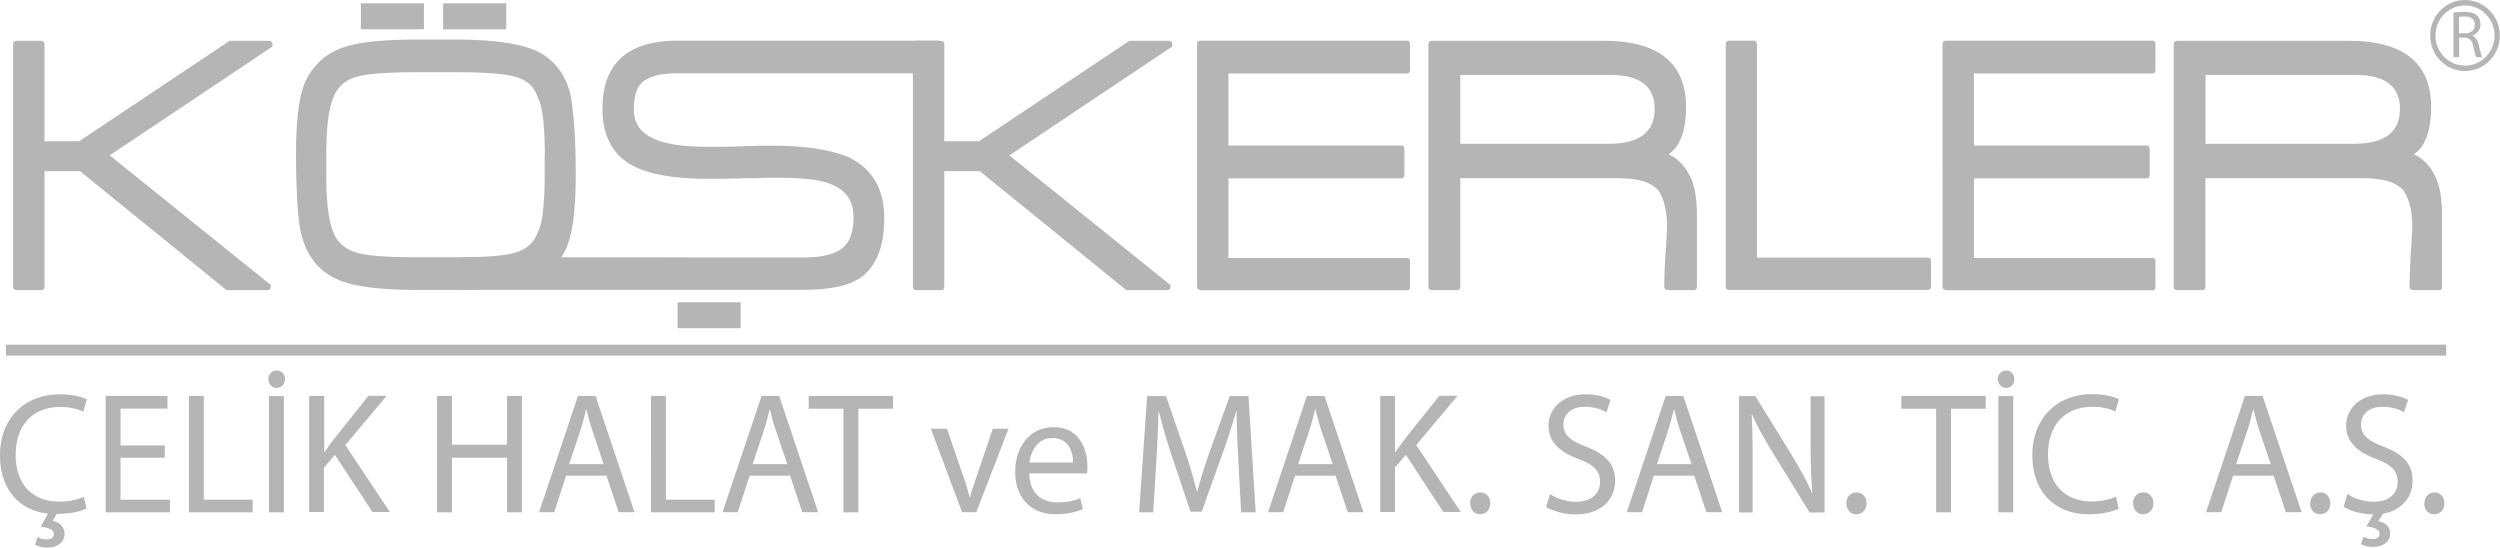 <svg xmlns="http://www.w3.org/2000/svg" xml:space="preserve" width="107.84" height="23.626" style="shape-rendering:geometricPrecision;text-rendering:geometricPrecision;image-rendering:optimizeQuality;fill-rule:evenodd;clip-rule:evenodd" viewBox="0 0 156.15 34.21"><defs><style>.fil0{fill:#b5b5b5;fill-rule:nonzero}</style></defs><g id="Layer_x0020_1"><g id="_2047871792848"><path class="fil0" d="M153.96.34c-1.01 0-1.84.84-1.84 1.88s.83 1.88 1.84 1.88c1.02 0 1.85-.84 1.85-1.88s-.83-1.88-1.85-1.88zm0 4.1c-1.2 0-2.17-1-2.17-2.22 0-1.22.97-2.22 2.17-2.22 1.21 0 2.18 1 2.18 2.22 0 1.22-.98 2.22-2.18 2.22z"/><path class="fil0" d="M153.59 2.08h.37c.38 0 .62-.21.62-.53 0-.36-.26-.52-.63-.52-.17 0-.29.01-.36.03v1.02zM153.23.8c.18-.04.44-.06.69-.06.38 0 .63.07.8.23.13.12.21.32.21.54 0 .37-.23.61-.51.71v.01c.21.08.33.28.4.57.09.39.16.66.21.77h-.37a3.85 3.85 0 0 1-.18-.67c-.08-.39-.23-.53-.55-.55h-.33v1.22h-.36V.8zM6.85 9.7l10.09 8.12c-.02 0-.03.03-.03.08 0 .15-.07.22-.22.22h-2.54L5 10.69H2.78v7.21c0 .15-.07.22-.22.22H1.04c-.14 0-.22-.07-.22-.22V2.8c0-.17.07-.25.22-.25h1.52c.15 0 .22.08.22.25v6.02h2.17l9.39-6.27h2.44c.16 0 .24.08.24.25 0 .03-.01.07-.02.12L6.84 9.71zM34.03 9.63c0-.84-.04-1.56-.1-2.17-.07-.6-.18-1.08-.36-1.42-.22-.67-.73-1.1-1.52-1.28-.63-.16-1.84-.25-3.65-.25h-2.32c-1.8 0-3.02.09-3.67.25-.77.18-1.29.61-1.57 1.28-.31.72-.46 1.92-.46 3.59v1.35c0 1.67.15 2.87.46 3.59.29.65.82 1.07 1.59 1.25.62.16 1.84.25 3.64.25h2.32c1.79 0 3-.08 3.62-.25.79-.18 1.31-.6 1.55-1.25.18-.34.3-.82.36-1.43s.1-1.33.1-2.16V9.63zm1.79 4.03c-.1.77-.26 1.41-.48 1.92-.24.49-.56.92-.97 1.27-.4.35-.88.61-1.42.78v.02c-.47.15-1.07.26-1.81.34-.74.08-1.64.12-2.7.12H26.1c-2.44 0-4.14-.23-5.09-.69-1.06-.48-1.78-1.35-2.15-2.63-.13-.47-.22-1.14-.28-1.99-.05-.86-.09-1.91-.09-3.17 0-1.03.04-1.94.14-2.71.09-.77.25-1.4.47-1.89.24-.49.56-.91.95-1.27.39-.35.88-.63 1.46-.82h.02c.9-.31 2.42-.47 4.56-.47h2.34c2.35 0 4.04.24 5.07.71.51.23.95.57 1.31 1.01.36.44.63.99.81 1.65.09.46.17 1.11.24 1.97.07.85.1 1.91.1 3.17 0 1.02-.05 1.91-.14 2.68zM63.04 9.7l10.09 8.12c-.02 0-.02.03-.02.08 0 .15-.07.22-.22.22h-2.54l-9.15-7.43h-2.22v7.21c0 .15-.07.22-.22.22h-1.52c-.15 0-.22-.07-.22-.22V2.8c0-.17.07-.25.22-.25h1.52c.15 0 .22.08.22.25v6.02h2.17l9.39-6.27h2.44c.16 0 .24.08.24.25 0 .03-.01.07-.02.12L63.04 9.71zM74.99 18.11c-.15 0-.22-.07-.22-.22V2.79c0-.17.07-.25.22-.25h12.89c.13 0 .19.08.19.25v1.55c0 .16-.06.25-.19.25H76.73v4.5h10.79c.13 0 .2.08.2.25v1.55c0 .16-.07.25-.2.25H76.73v4.97h11.15c.13 0 .19.07.19.22v1.58c0 .15-.06.22-.19.22H74.99zM100.57 4.68h-9.36v4.3h9.27c1.91 0 2.87-.73 2.87-2.18 0-1.41-.93-2.12-2.78-2.12zm3.6 13.43c-.15 0-.22-.07-.22-.22 0-.43.02-1.08.07-1.95.04-.42.06-.79.07-1.08.02-.3.03-.52.03-.69 0-.54-.05-.99-.15-1.36a2.68 2.68 0 0 0-.38-.9c-.24-.28-.57-.48-1-.6-.43-.12-.95-.18-1.58-.18h-9.8v6.77c0 .15-.07.22-.22.22h-1.55c-.14 0-.22-.07-.22-.22V2.8c0-.17.08-.25.22-.25h10.72c3.43 0 5.15 1.38 5.15 4.16 0 .7-.09 1.31-.27 1.81-.18.5-.45.87-.82 1.12.58.26 1.04.74 1.38 1.45.14.31.24.67.3 1.08.06.41.09.85.09 1.3v4.43c0 .15-.06.22-.17.22h-1.64zM108.01 18.11c-.15 0-.22-.07-.22-.22V2.79c0-.17.07-.25.22-.25h1.52c.14 0 .21.08.21.25v13.3h10.65c.14 0 .22.07.22.22v1.58c0 .15-.08.22-.22.22h-12.38zM121.55 18.11c-.15 0-.22-.07-.22-.22V2.79c0-.17.07-.25.22-.25h12.89c.13 0 .19.08.19.25v1.55c0 .16-.07.25-.19.25h-11.15v4.5h10.79c.13 0 .19.08.19.25v1.55c0 .16-.06.25-.19.25h-10.79v4.97h11.15c.13 0 .19.07.19.22v1.58c0 .15-.07.22-.19.22h-12.89zM147.13 4.68h-9.37v4.3h9.27c1.91 0 2.87-.73 2.87-2.18 0-1.41-.93-2.12-2.78-2.12zm3.59 13.43c-.15 0-.22-.07-.22-.22 0-.43.03-1.08.07-1.95.03-.42.06-.79.07-1.08.01-.3.03-.52.03-.69 0-.54-.05-.99-.15-1.36-.1-.37-.23-.67-.39-.9-.24-.28-.57-.48-1-.6-.43-.12-.96-.18-1.58-.18h-9.8v6.77c0 .15-.07.22-.22.22h-1.54c-.15 0-.22-.07-.22-.22V2.8c0-.17.07-.25.22-.25h10.72c3.42 0 5.14 1.38 5.14 4.16 0 .7-.09 1.31-.27 1.81-.17.5-.45.87-.81 1.12.58.26 1.04.74 1.37 1.45.14.31.24.67.3 1.08.06.41.09.85.09 1.3v4.43c0 .15-.06.22-.17.22h-1.64z"/><path class="fil0" d="M53.12 9.87c-.55-.25-1.23-.43-2.03-.57-.81-.13-1.76-.2-2.85-.2h-.53c-.23 0-.48.01-.77.02h-.32c-.06 0-.12.01-.18.01-.06.01-.11.01-.16.01-.47.02-.87.03-1.21.03h-.75c-1.53 0-2.67-.15-3.4-.47-.89-.36-1.33-.99-1.33-1.89 0-.9.23-1.5.68-1.79.2-.13.46-.24.78-.32.33-.08.74-.12 1.24-.12h16.36V2.54H42.34c-3.14 0-4.71 1.42-4.71 4.25 0 1.77.69 2.98 2.05 3.64 1.02.49 2.55.74 4.61.74h.63c.26 0 .56-.01.89-.02h.31c.07 0 .12-.01.17-.01.05-.01.08-.01.12-.01h.81c.29-.01.54-.03.75-.03h.58c.77 0 1.45.03 2.03.1.58.06 1.04.18 1.4.34.88.36 1.33 1.04 1.33 2.04 0 .47-.06.88-.2 1.23-.13.34-.35.61-.67.81-.24.15-.55.26-.91.34-.37.08-.83.12-1.38.12h-6.93c-.19 0-.37-.01-14.38-.01v2.03h21.37c.85 0 1.59-.07 2.21-.21.62-.14 1.12-.37 1.51-.68.87-.74 1.3-1.93 1.3-3.59 0-1.79-.72-3.04-2.15-3.76zM46.26 20.5h-3.94v-1.62h3.94zM26.48 1.83h-3.94V.21h3.94zM31.62 1.83h-3.94V.21h3.94zM5.4 31.76c-.32.17-.97.33-1.85.34l-.26.43c.4.08.74.37.74.8 0 .63-.54.87-1.09.87-.28 0-.56-.07-.75-.18l.15-.48c.16.1.37.15.58.15.24 0 .45-.1.45-.33 0-.28-.32-.4-.82-.46l.44-.82C1.25 31.88 0 30.63 0 28.44c0-2.28 1.51-3.81 3.74-3.81.87 0 1.45.19 1.68.32l-.22.77c-.35-.18-.84-.3-1.44-.3-1.67 0-2.78 1.09-2.78 2.99 0 1.79 1 2.92 2.74 2.92.56 0 1.13-.12 1.51-.3l.18.74zM10.29 28.59H7.53v2.62h3.09V32H6.6v-7.27h3.86v.79H7.53v2.3h2.76zM11.8 24.73h.93v6.48h3.05V32H11.8zM17.73 32h-.93v-7.26h.93V32zm-.97-8.32c0-.28.23-.54.53-.54.29 0 .51.26.51.54 0 .29-.22.55-.52.55-.3 0-.52-.26-.52-.55zM19.33 24.73h.92v3.5h.03c.19-.28.38-.54.56-.78l2.17-2.73h1.14l-2.58 3.08 2.78 4.18h-1.09l-2.34-3.57-.69.8v2.77h-.92v-7.26zM28.23 24.73v3.05h3.44v-3.05h.93V32h-.93v-3.41h-3.44V32h-.93v-7.27zM37.7 28.98l-.7-2.09c-.16-.47-.27-.9-.37-1.32h-.02c-.11.42-.21.87-.36 1.32l-.7 2.1h2.15zm-2.34.73-.74 2.28h-.95l2.43-7.26h1.1l2.43 7.26h-.99l-.76-2.28h-2.53zM40.66 24.73h.93v6.48h3.05V32h-3.98zM49.17 28.98l-.71-2.09c-.16-.47-.27-.9-.37-1.32h-.02c-.1.42-.21.87-.36 1.32l-.7 2.1h2.16zm-2.35.73-.74 2.28h-.95l2.44-7.26h1.1l2.43 7.26h-.99l-.76-2.28h-2.53zM52.68 25.53h-2.17v-.8h5.27v.8h-2.17V32h-.93zM59.15 26.78l1 2.92c.17.48.3.92.41 1.35h.03c.11-.43.26-.86.43-1.35l.99-2.92h.98l-2.01 5.21h-.89l-1.95-5.21h1zM67.02 28.89c.01-.6-.24-1.53-1.29-1.53-.95 0-1.35.87-1.43 1.53h2.72zm-2.73.68c.02 1.28.81 1.81 1.76 1.81.67 0 1.08-.12 1.42-.27l.17.68c-.33.15-.89.33-1.71.33-1.57 0-2.52-1.07-2.52-2.64 0-1.58.91-2.8 2.4-2.8 1.68 0 2.11 1.49 2.11 2.45 0 .19-.01.33-.03.44H64.3zM77.35 28.81c-.05-1.01-.11-2.24-.11-3.13h-.02c-.25.84-.54 1.76-.9 2.76l-1.26 3.52h-.7L73.2 28.5a37.08 37.08 0 0 1-.82-2.82h-.02c-.02.9-.07 2.12-.14 3.21L72.03 32h-.88l.5-7.26h1.18l1.21 3.52c.3.89.53 1.69.72 2.45h.02c.19-.73.44-1.53.76-2.45l1.27-3.52h1.17l.45 7.26h-.91l-.17-3.19zM83.24 28.98l-.71-2.09c-.15-.47-.26-.9-.37-1.32h-.02c-.11.42-.21.87-.36 1.32l-.7 2.1h2.16zm-2.35.73-.74 2.28h-.95l2.43-7.26h1.1l2.43 7.26h-.98l-.76-2.28h-2.53zM86.21 24.73h.92v3.5h.03c.19-.28.39-.54.56-.78l2.18-2.73h1.14l-2.58 3.08 2.78 4.18h-1.09l-2.34-3.57-.68.8v2.77h-.92v-7.26zM96.81 30.86c.41.27 1.01.48 1.64.48.94 0 1.49-.51 1.49-1.24 0-.67-.38-1.07-1.34-1.43-1.17-.43-1.88-1.06-1.88-2.07 0-1.13.93-1.97 2.31-1.97.72 0 1.26.17 1.56.36l-.25.76c-.22-.14-.7-.34-1.35-.34-.97 0-1.34.59-1.34 1.09 0 .68.43 1.02 1.42 1.4 1.2.47 1.81 1.07 1.81 2.13 0 1.12-.81 2.1-2.49 2.1-.69 0-1.44-.22-1.82-.47l.24-.79zM105.65 28.98l-.71-2.09c-.16-.47-.26-.9-.37-1.32h-.02c-.11.42-.21.87-.36 1.32l-.7 2.1h2.16zm-2.35.73-.74 2.28h-.95l2.43-7.26h1.1l2.43 7.26h-.99l-.76-2.28h-2.53zM141.83 28.98l-.71-2.09c-.16-.47-.26-.9-.37-1.32h-.02c-.11.42-.21.87-.36 1.32l-.7 2.1h2.16zm-2.35.73-.74 2.28h-.95l2.43-7.26h1.1l2.44 7.26h-.99l-.76-2.28h-2.53zM108.62 32v-7.26h1.02l2.27 3.68c.51.85.94 1.61 1.26 2.36l.03-.01c-.08-.97-.11-1.86-.11-2.98v-3.04h.87v7.26h-.93l-2.27-3.68c-.5-.81-.97-1.64-1.32-2.43l-.03.01c.05.91.06 1.79.06 2.99v3.11h-.87zM115.32 31.44c0-.39.26-.68.64-.68.37 0 .62.28.62.68 0 .39-.25.68-.64.68-.36 0-.61-.29-.61-.68zM91.82 31.44c0-.39.26-.68.64-.68.37 0 .62.28.62.68 0 .39-.25.68-.64.68-.36 0-.61-.29-.61-.68zM120.93 25.53h-2.17v-.8h5.27v.8h-2.17V32h-.93zM125.75 32h-.93v-7.26h.93V32zm-.97-8.32c0-.28.23-.54.53-.54.29 0 .51.26.51.54 0 .29-.22.55-.51.55-.3 0-.52-.26-.52-.55zM132.33 31.77c-.33.17-1.01.35-1.88.35-2 0-3.51-1.29-3.51-3.69 0-2.28 1.51-3.81 3.72-3.81.88 0 1.44.19 1.69.32l-.23.77c-.33-.18-.83-.3-1.42-.3-1.68 0-2.78 1.09-2.78 2.99 0 1.79 1.01 2.92 2.73 2.92.57 0 1.14-.12 1.51-.3l.18.75zM133.23 31.44c0-.39.26-.68.64-.68.37 0 .63.28.63.68 0 .39-.26.68-.65.68-.36 0-.61-.29-.61-.68zM144.3 31.44c0-.39.26-.68.63-.68s.62.28.62.68c0 .39-.25.68-.65.68-.36 0-.61-.29-.61-.68zM151.43 31.44c0-.39.26-.68.63-.68s.62.28.62.68c0 .39-.25.68-.65.68-.36 0-.61-.29-.61-.68zM146.63 30.86c.41.27 1 .48 1.64.48.94 0 1.49-.51 1.49-1.24 0-.67-.38-1.07-1.34-1.43-1.16-.43-1.88-1.06-1.88-2.07 0-1.13.92-1.97 2.3-1.97.72 0 1.26.17 1.57.36l-.26.76c-.22-.14-.7-.34-1.34-.34-.97 0-1.34.59-1.34 1.09 0 .68.43 1.02 1.41 1.4 1.21.47 1.81 1.07 1.81 2.13 0 .96-.59 1.82-1.84 2.05l-.3.47c.4.07.74.35.74.75 0 .61-.53.86-1.09.86-.29 0-.56-.07-.73-.18l.15-.46c.17.09.36.15.58.15.23 0 .43-.1.43-.33 0-.27-.32-.4-.82-.46l.43-.76h-.08c-.61 0-1.38-.2-1.78-.47l.24-.79zM152.79 22.21H.37v-.68h152.42z"/></g></g></svg>